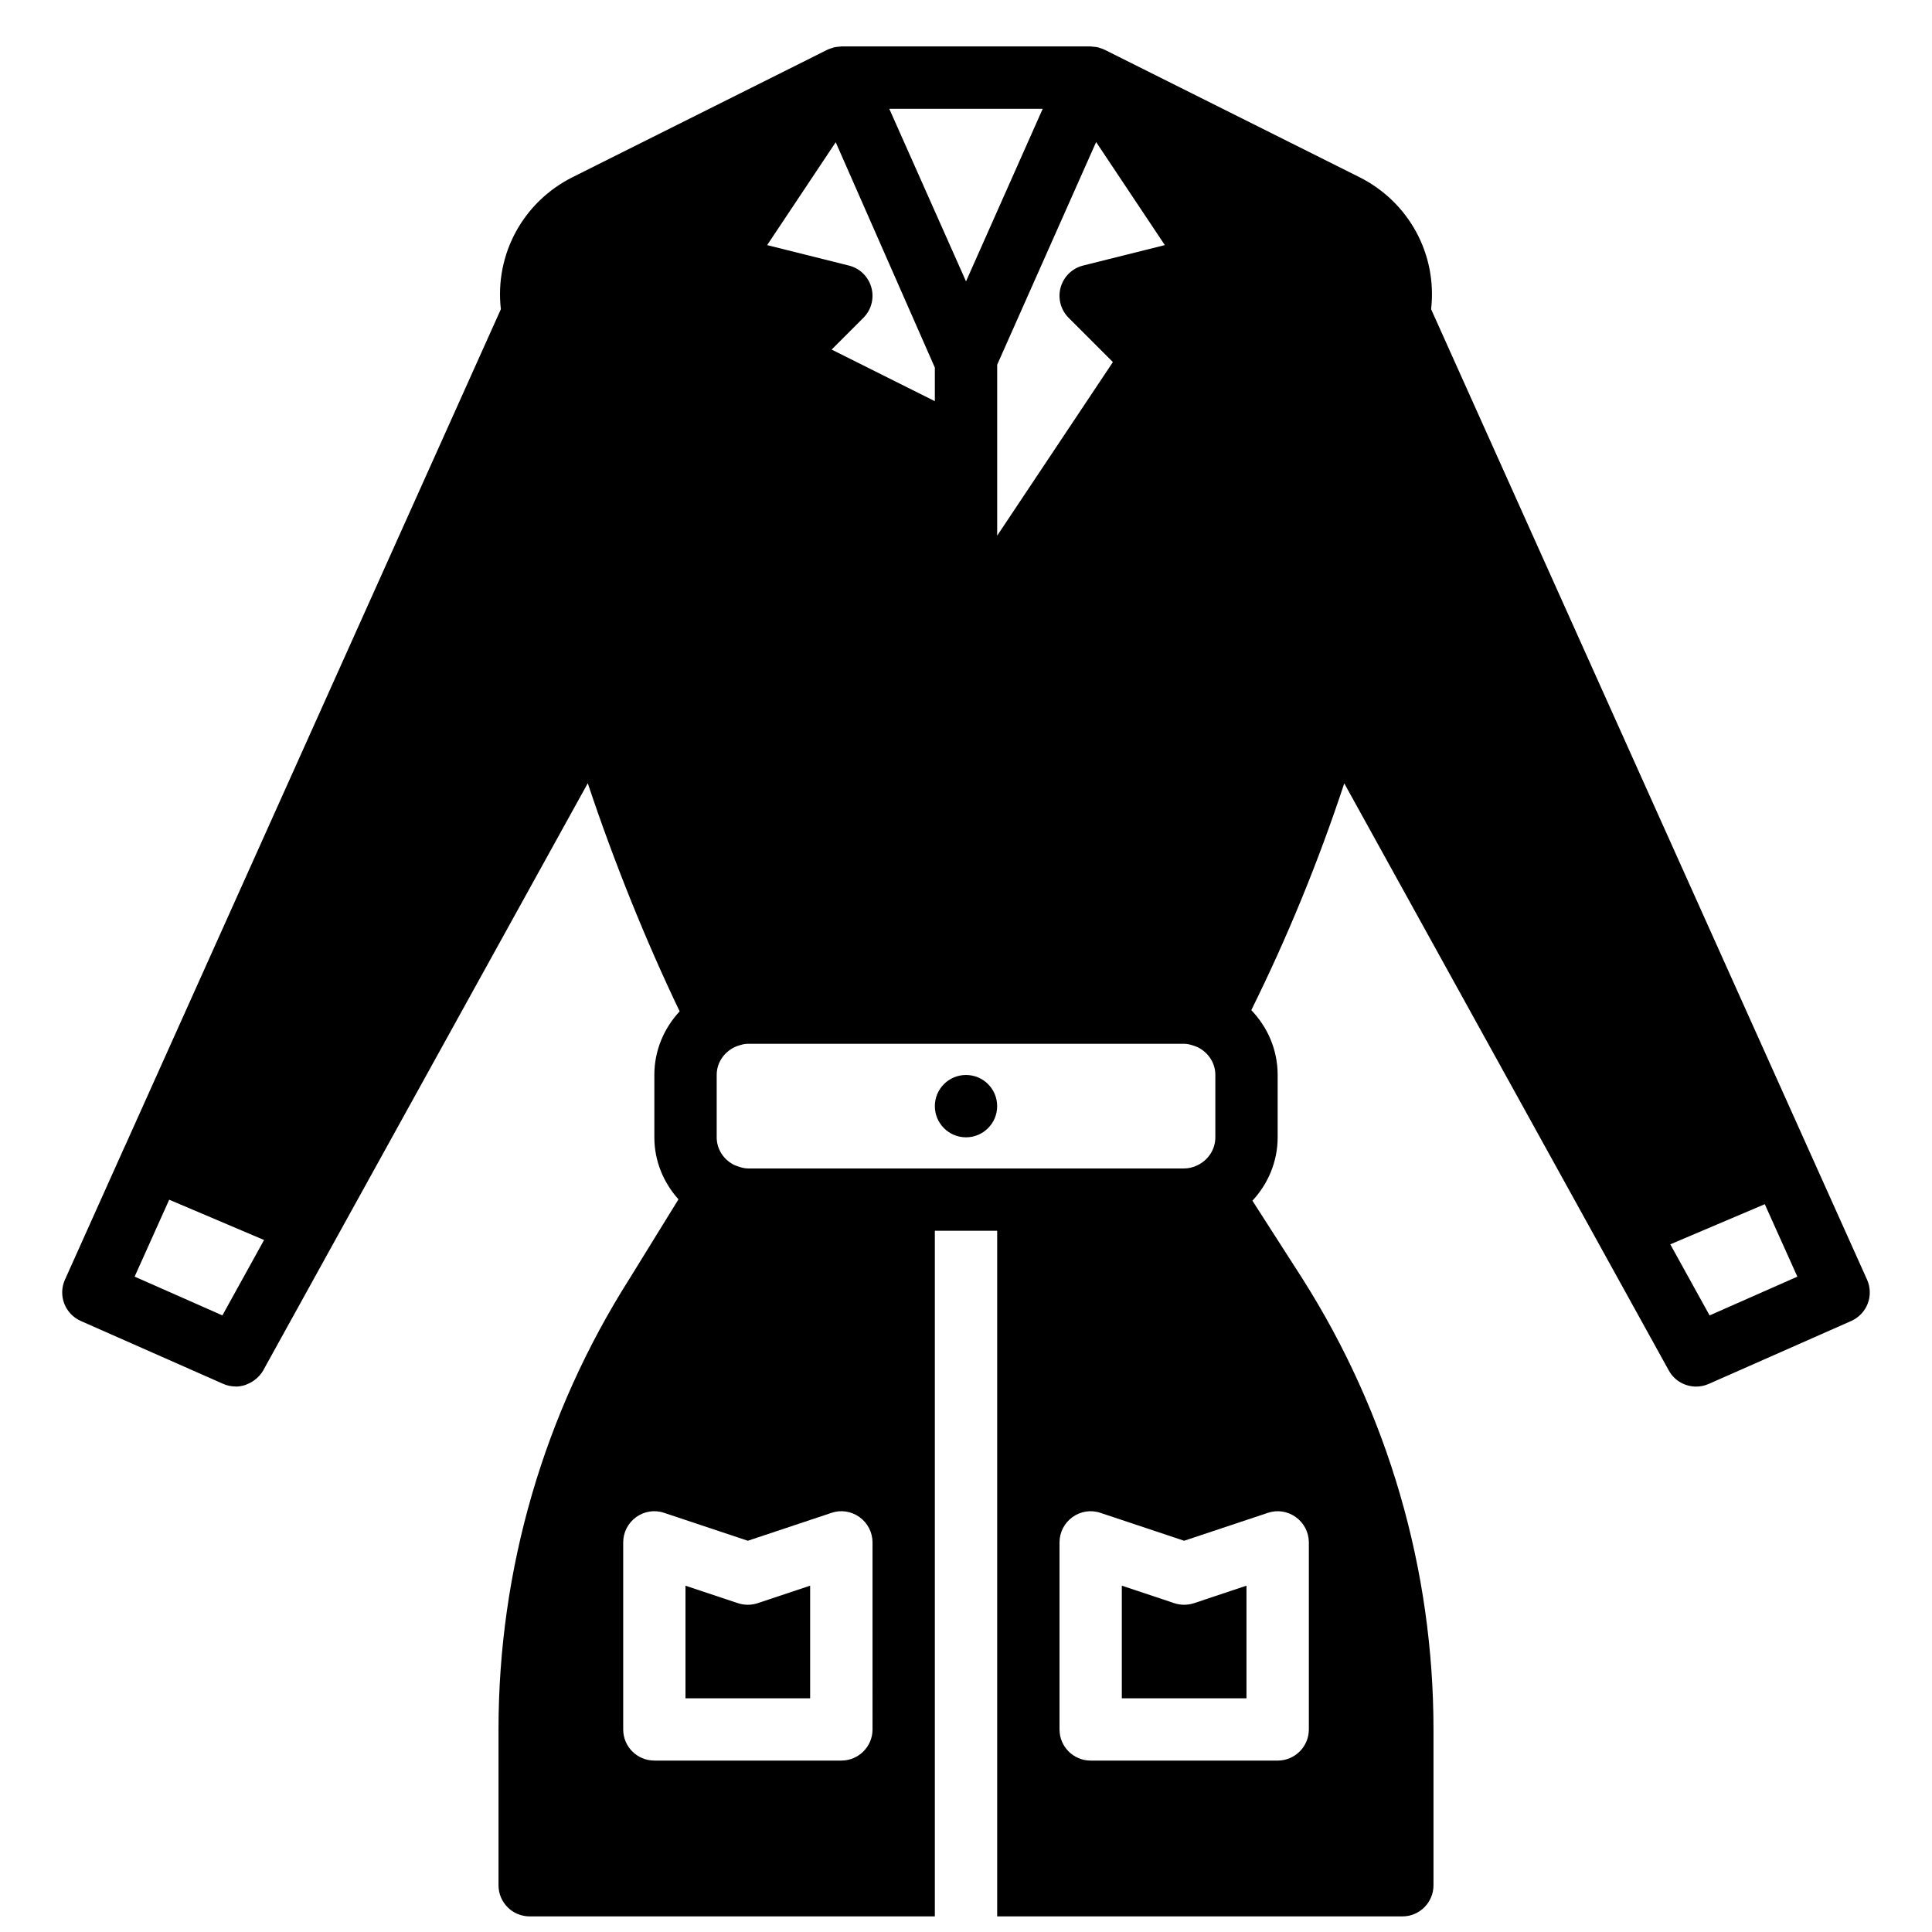 <?xml version="1.0" encoding="UTF-8"?>
<!-- Uploaded to: SVG Repo, www.svgrepo.com, Generator: SVG Repo Mixer Tools -->
<svg width="800px" height="800px" version="1.1" viewBox="144 144 512 512" xmlns="http://www.w3.org/2000/svg">
 <defs>
  <clipPath id="a">
   <path d="m160 156h480v495.9h-480z"/>
  </clipPath>
 </defs>
 <path d="m400 428.88c-4.559 0-8.258 3.699-8.258 8.258 0 4.559 3.699 8.262 8.258 8.262s8.258-3.703 8.258-8.262c0-4.559-3.699-8.258-8.258-8.258" fill-rule="evenodd"/>
 <g clip-path="url(#a)">
  <path d="m597.06 492.6-10.414-18.84 25.039-10.637 8.633 19.203zm-109.64 53.461c2.156 1.555 3.438 4.047 3.438 6.699v49.555c0 4.566-3.703 8.258-8.262 8.258h-49.555c-4.566 0-8.258-3.691-8.258-8.258v-49.555c0-2.652 1.27-5.144 3.426-6.699 2.156-1.562 4.922-2 7.441-1.133l22.168 7.387 22.16-7.387c2.512-0.867 5.285-0.43 7.441 1.133zm-145.23-92.41c-0.906 0-1.742-0.25-2.559-0.523-0.355-0.121-0.711-0.23-1.074-0.41-2.719-1.355-4.625-4.09-4.625-7.328v-16.516c0-3.207 1.883-5.914 4.559-7.277 0.379-0.199 0.75-0.332 1.133-0.465 0.816-0.27 1.66-0.52 2.566-0.52h115.63c0.91 0 1.742 0.25 2.562 0.52 0.352 0.133 0.719 0.234 1.07 0.414 2.711 1.363 4.625 4.098 4.625 7.328v16.516c0 3.312-1.988 6.129-4.797 7.441-1.156 0.547-2.32 0.82-3.461 0.82zm33.039 148.66c0 4.566-3.703 8.258-8.262 8.258h-49.555c-4.566 0-8.258-3.691-8.258-8.258v-49.555c0-2.652 1.27-5.144 3.426-6.699 2.156-1.562 4.922-2 7.441-1.133l22.168 7.387 22.16-7.387c2.512-0.867 5.285-0.43 7.441 1.133 2.156 1.555 3.438 4.047 3.438 6.699zm-195.55-119.99 9.16-20.387 25.141 10.68-11.043 19.98zm240.65-309.49-20.324 45.738-20.336-45.738zm-45.41 47.355c-0.793-2.871-3.062-5.094-5.953-5.812l-21.664-5.418 18.172-27.266 26.27 59.723v8.906l-27.352-13.68 8.414-8.414c2.106-2.106 2.914-5.18 2.113-8.039zm52.281 8.039 11.73 11.727-30.668 46.004v-45.293l26.223-59.02 18.211 27.312-21.664 5.418c-2.891 0.719-5.16 2.941-5.953 5.812-0.793 2.859 0.016 5.934 2.121 8.039zm211.59 254.9-115.53-257.18c1.652-14.52-5.848-28.426-19.078-35.035l-67.363-33.688c-0.43-0.223-0.898-0.363-1.359-0.512-0.168-0.051-0.324-0.117-0.488-0.168-0.379-0.09-0.77-0.121-1.164-0.156-0.168-0.016-0.316-0.039-0.473-0.039-0.105-0.008-0.199-0.043-0.297-0.043h-66.074c-0.105 0-0.195 0.035-0.297 0.043-0.164 0-0.312 0.031-0.469 0.039-0.398 0.035-0.793 0.074-1.176 0.168-0.164 0.031-0.312 0.105-0.469 0.156-0.48 0.141-0.957 0.289-1.406 0.527l-67.328 33.672c-13.238 6.609-20.738 20.516-19.086 35.035l-99.637 221.82-0.02 0.008-15.863 35.352c-0.91 2.008-0.969 4.285-0.184 6.344 0.785 2.047 2.363 3.699 4.371 4.598l37.777 16.684c1.039 0.465 2.121 0.664 3.203 0.68 0.043 0 0.082 0.023 0.125 0.023 0.824 0 1.633-0.156 2.418-0.395 0.23-0.066 0.445-0.184 0.68-0.281 0.617-0.25 1.195-0.57 1.742-0.969 0.215-0.164 0.43-0.312 0.637-0.496 0.676-0.602 1.293-1.285 1.758-2.121l19.129-34.613 66.898-121.02c6.856 20.641 15.445 41.906 24.348 60.465-4.129 4.43-6.707 10.324-6.707 16.844v16.516c0 6.344 2.461 12.066 6.394 16.453l-12.984 21.043c-22.703 35.773-34.707 77.066-34.707 119.43v41.297c0 4.566 3.695 8.258 8.262 8.258h107.37v-181.7h16.52v181.7h107.37c4.559 0 8.258-3.691 8.258-8.258v-41.297c0-42.363-12.008-83.656-34.715-119.43-0.008-0.008-0.016-0.023-0.016-0.031l-13.254-20.648c4.109-4.426 6.688-10.309 6.688-16.816v-16.516c0-6.676-2.684-12.711-6.988-17.172 9.492-19.152 17.758-39.273 24.641-60.102l67.508 122.13 18.5 33.473c1.504 2.711 4.312 4.262 7.238 4.262 1.113 0 2.246-0.223 3.336-0.703l37.77-16.684c2.004-0.898 3.582-2.551 4.367-4.598 0.785-2.059 0.727-4.336-0.172-6.344z" fill-rule="evenodd"/>
 </g>
 <path d="m455.2 568.86-13.906-4.637v29.844h33.035v-29.844l-13.898 4.637c-1.703 0.559-3.527 0.559-5.231 0" fill-rule="evenodd"/>
 <path d="m339.57 568.86-13.91-4.637v29.844h33.035v-29.844l-13.898 4.637c-1.703 0.559-3.527 0.559-5.227 0" fill-rule="evenodd"/>
</svg>